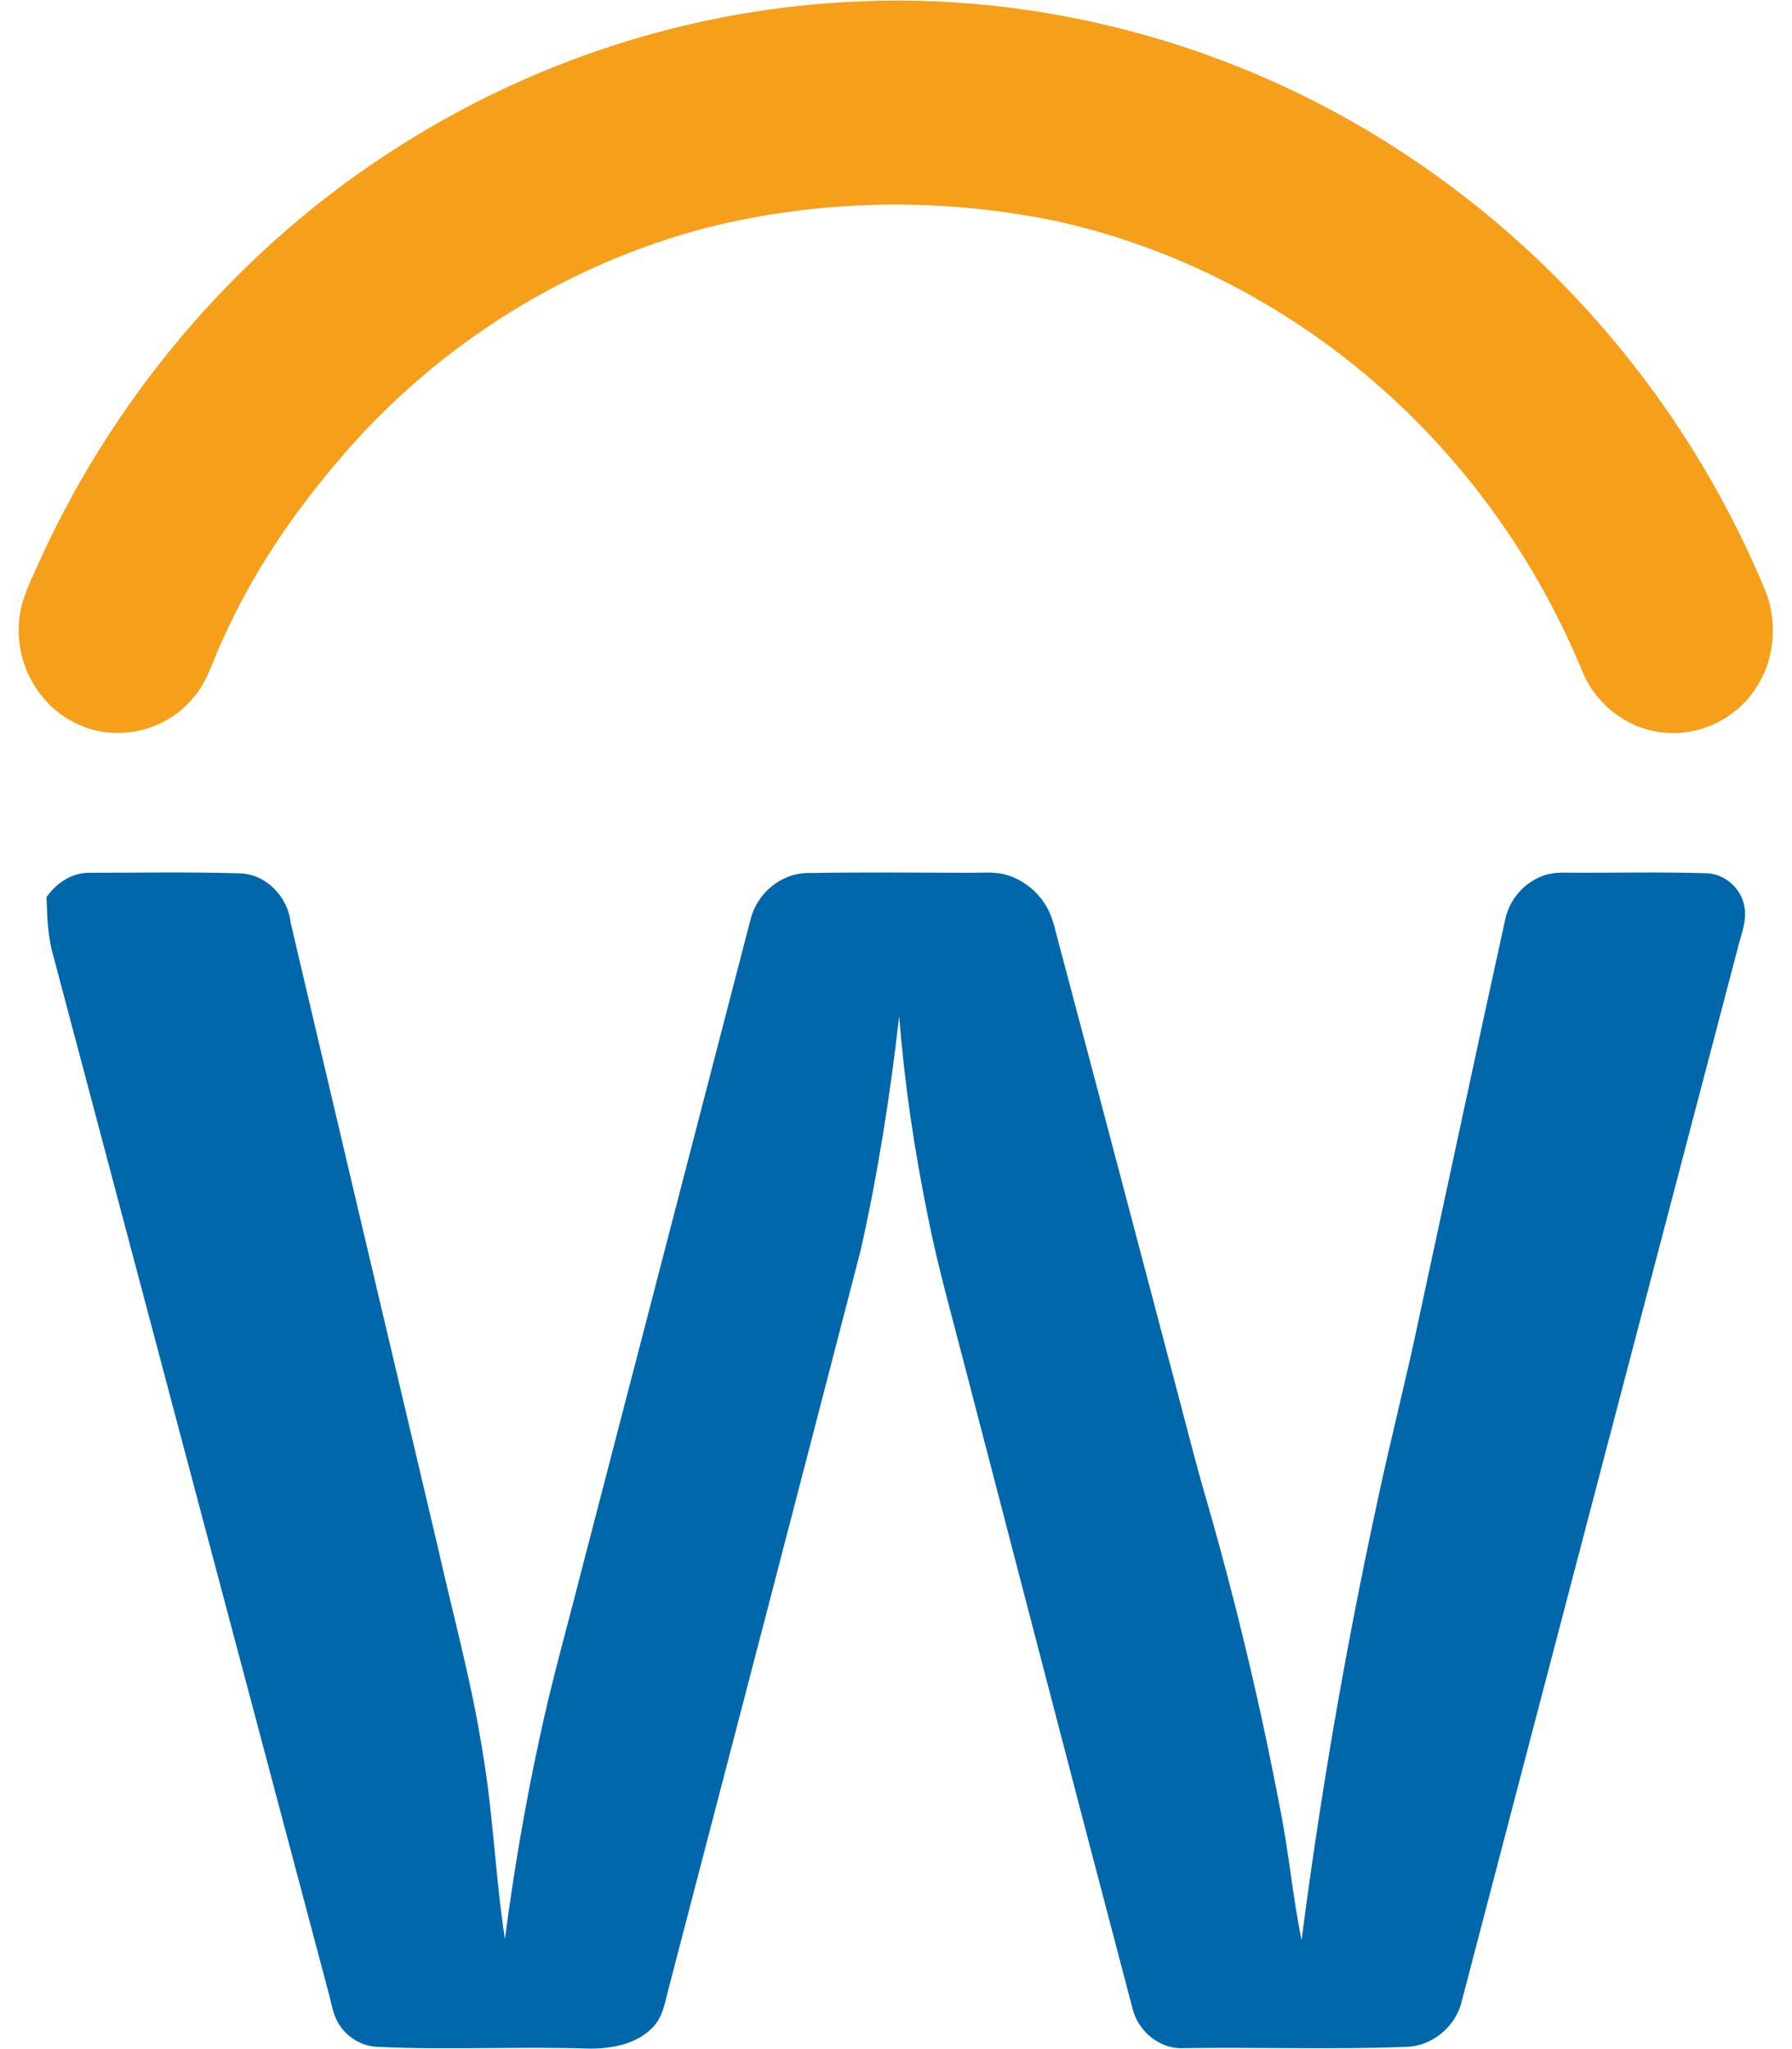 <?xml version="1.0" encoding="UTF-8"?> <svg xmlns="http://www.w3.org/2000/svg" width="49" height="56" viewBox="0 0 49 56" fill="none"><g clip-path="url(#clip0_233_1552)"><path d="M23.001 0.064C28.546 -0.287 34.178 1.287 38.799 4.467C42.989 7.323 46.355 11.457 48.307 16.235C48.611 17.091 48.506 18.101 47.985 18.845C47.42 19.695 46.375 20.152 45.39 20.008C44.468 19.888 43.633 19.24 43.271 18.357C42.363 16.15 41.085 14.107 39.512 12.344C36.736 9.221 33.028 6.984 29.015 6.071C25.92 5.407 22.686 5.43 19.603 6.154C15.828 7.072 12.331 9.164 9.685 12.092C8.251 13.69 6.99 15.47 6.103 17.452C5.836 17.997 5.686 18.614 5.28 19.074C4.529 19.989 3.182 20.291 2.128 19.791C1.125 19.348 0.453 18.232 0.516 17.108C0.525 16.422 0.872 15.818 1.137 15.211C3.262 10.599 6.707 6.651 10.929 3.989C14.558 1.682 18.745 0.318 23.001 0.064Z" fill="#F69F1A"></path><path d="M1.273 24.515C1.55 24.119 1.993 23.836 2.476 23.852C3.83 23.852 5.185 23.826 6.537 23.867C7.254 23.873 7.876 24.497 7.949 25.225C9.287 30.92 10.632 36.613 11.978 42.307C12.395 44.17 12.909 46.015 13.2 47.907C13.489 49.59 13.544 51.305 13.807 52.993C14.049 51.132 14.365 49.281 14.765 47.449C15.092 45.917 15.522 44.413 15.906 42.897C17.444 36.977 18.985 31.058 20.52 25.138C20.688 24.423 21.348 23.872 22.063 23.859C23.555 23.834 25.049 23.848 26.542 23.852C26.843 23.853 27.148 23.822 27.445 23.889C27.994 24.025 28.477 24.428 28.709 24.962C28.814 25.21 28.869 25.477 28.94 25.738C29.975 29.628 31 33.522 32.028 37.414C32.367 38.675 32.678 39.945 33.048 41.196C33.821 43.903 34.474 46.646 35 49.416C35.243 50.609 35.343 51.827 35.59 53.019C36.101 49.075 36.775 45.154 37.612 41.271C37.982 39.498 38.441 37.747 38.811 35.975C39.595 32.354 40.366 28.728 41.162 25.11C41.28 24.578 41.674 24.128 42.17 23.943C42.458 23.824 42.774 23.85 43.078 23.851C44.265 23.854 45.453 23.827 46.64 23.865C47.15 23.864 47.627 24.279 47.703 24.8C47.766 25.172 47.613 25.525 47.526 25.877C44.998 35.508 42.467 45.138 39.949 54.771C39.755 55.435 39.121 55.925 38.45 55.939C36.384 56.018 34.317 55.941 32.251 55.975C31.655 55.952 31.113 55.487 30.968 54.892C29.425 49.045 27.908 43.191 26.382 37.34C26.032 35.976 25.643 34.62 25.37 33.237C25.003 31.433 24.73 29.607 24.587 27.768C24.343 29.917 24.008 32.057 23.535 34.165C21.787 40.914 20.027 47.66 18.266 54.406C18.179 54.759 18.109 55.146 17.844 55.411C17.397 55.871 16.73 55.987 16.124 55.987C14.192 55.922 12.258 56.03 10.327 55.939C9.909 55.925 9.504 55.692 9.275 55.331C9.103 55.07 9.066 54.75 8.983 54.455C6.474 45.026 3.972 35.594 1.469 26.164C1.308 25.631 1.287 25.069 1.273 24.515Z" fill="#0067AB"></path></g><defs><clipPath id="clip0_233_1552"><rect width="48" height="56" fill="white" transform="translate(0.5)"></rect></clipPath></defs></svg> 